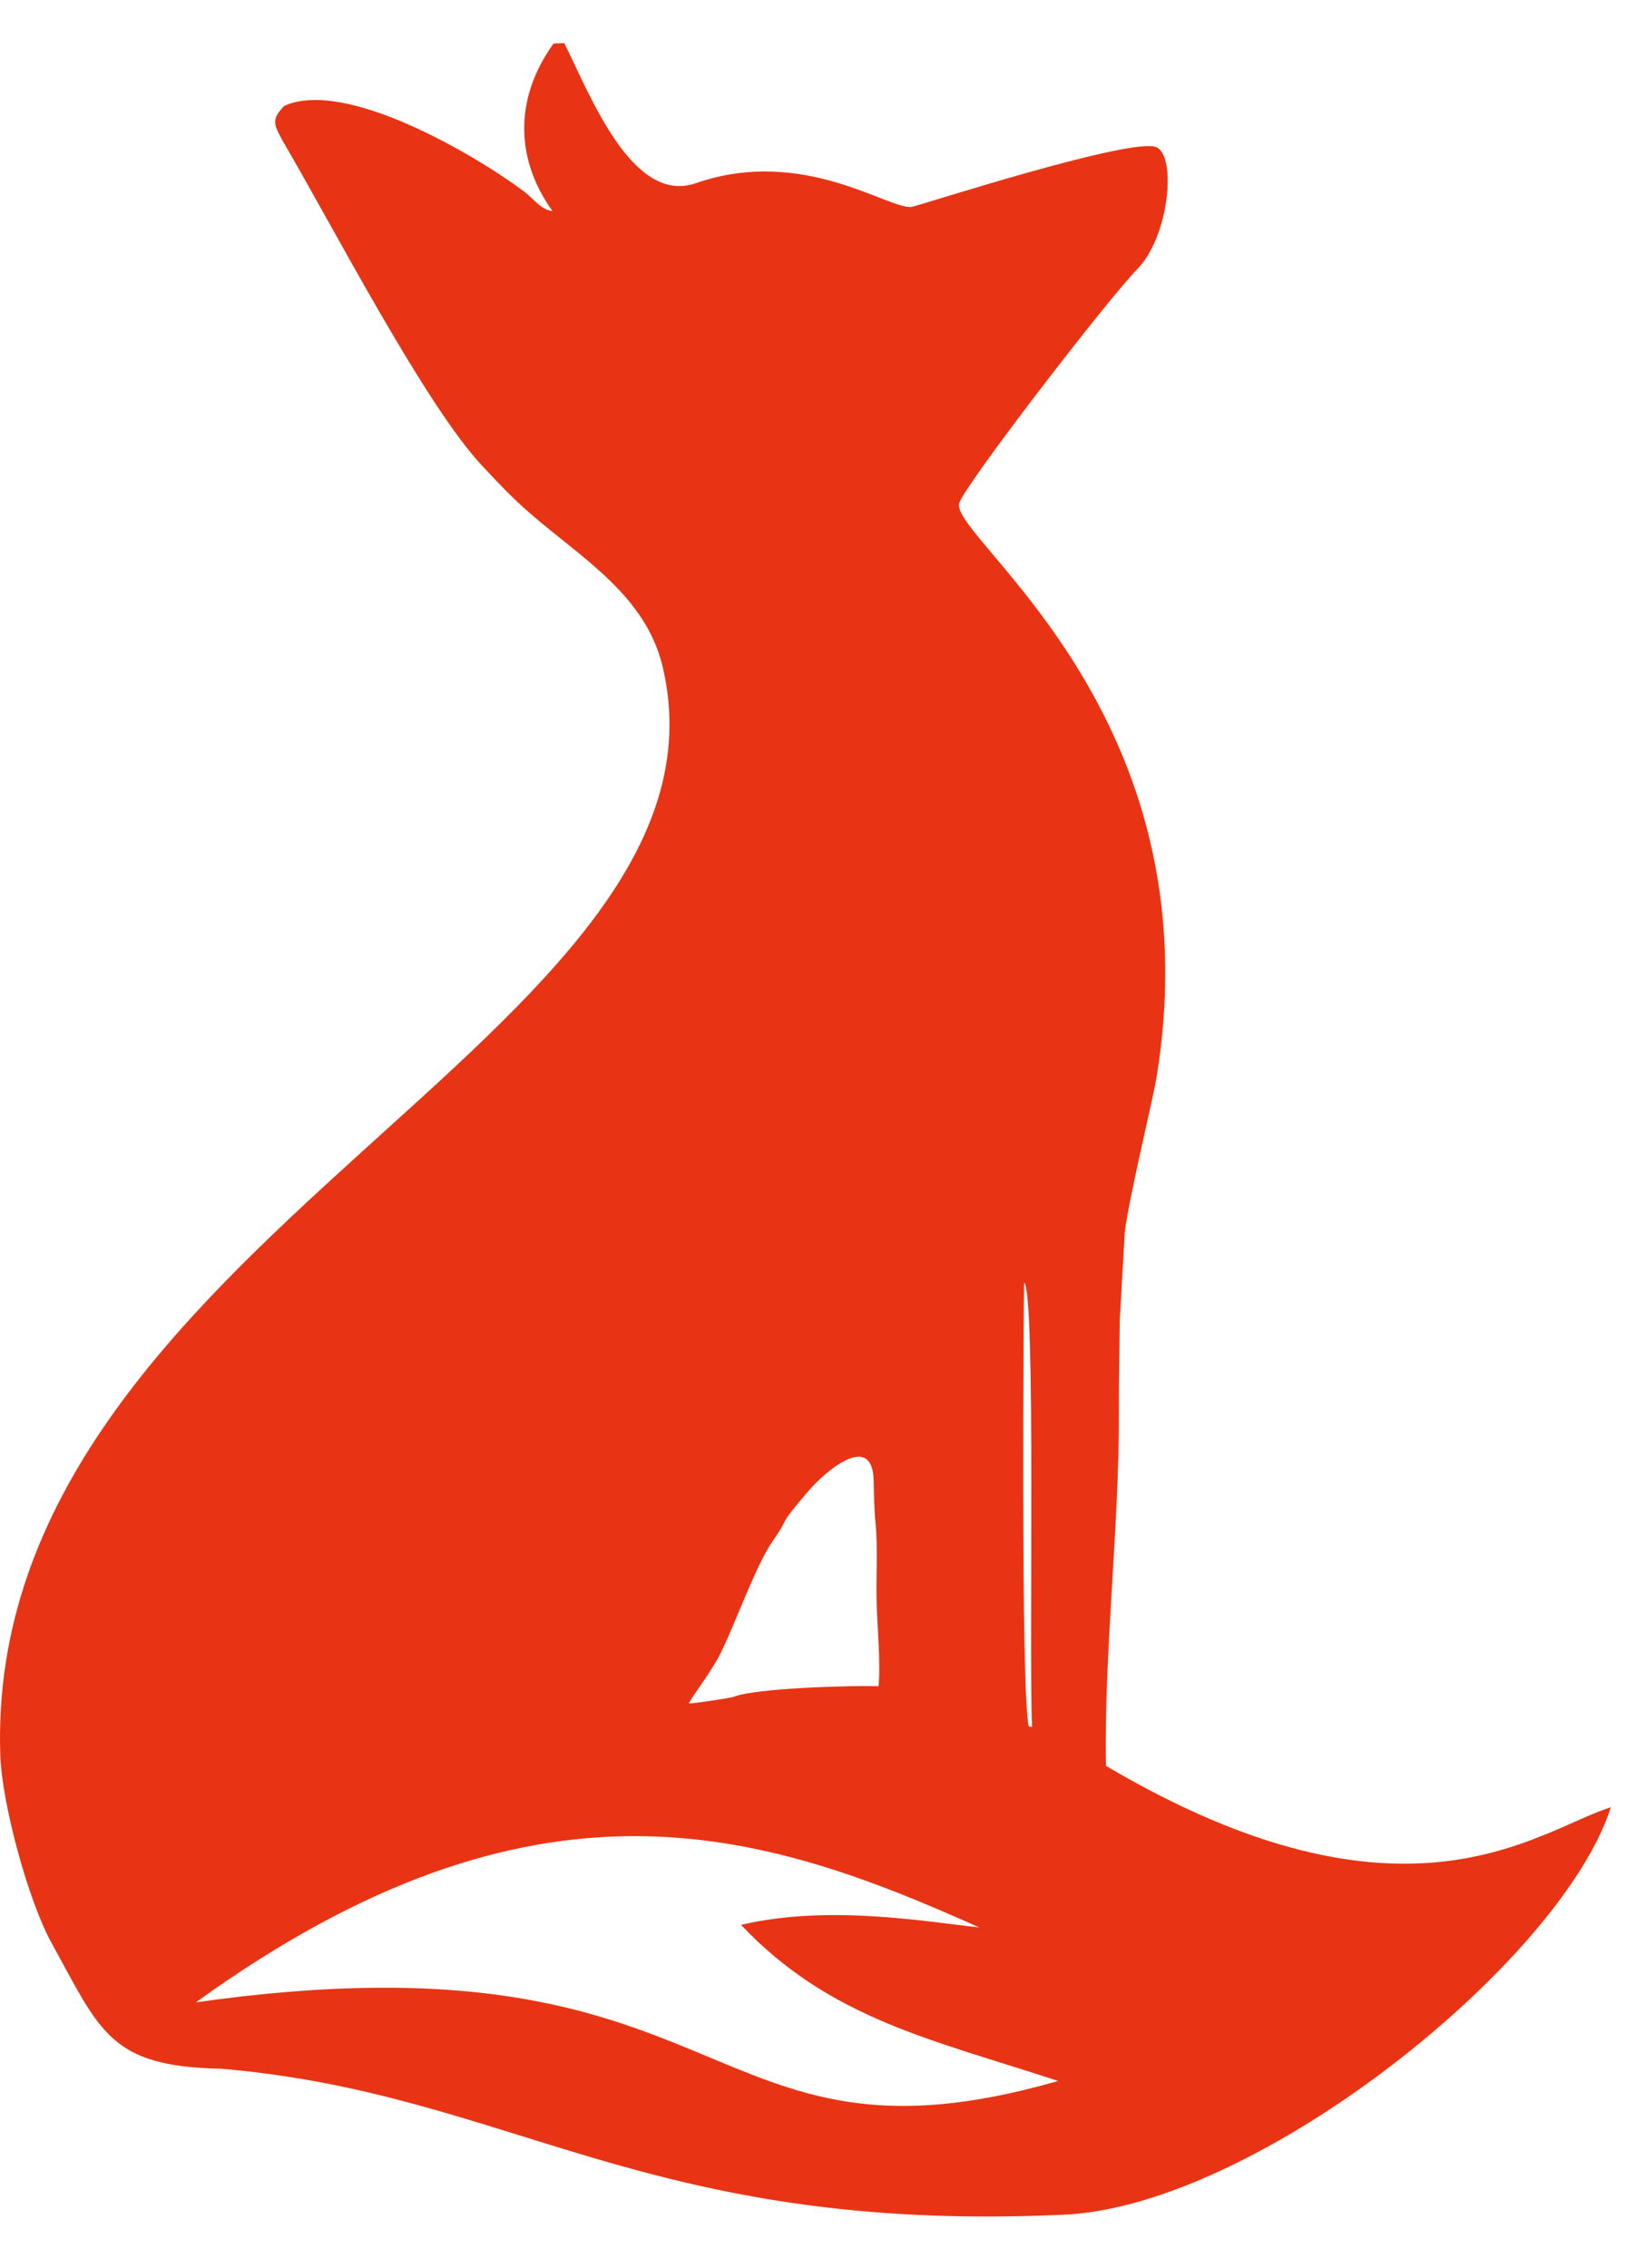<svg width="57" height="79" viewBox="0 0 54 72" fill="none" xmlns="http://www.w3.org/2000/svg">
<path fill-rule="evenodd" clip-rule="evenodd" d="M36.504 56.852C46.411 62.697 50.758 58.971 53.171 58.217C51.534 63.318 41.498 71.37 35.128 71.664C21.272 72.303 16.91 67.666 7.3 66.847C3.622 66.774 3.322 65.638 1.692 62.678C0.941 61.314 0.065 58.121 0.01 56.508C-0.568 39.546 24.705 32.7 21.877 20.6C21.323 18.226 19.187 16.991 17.505 15.527C16.864 14.969 16.465 14.535 15.918 13.953C14.039 11.955 11.02 6.112 9.32 3.209C9.031 2.672 8.953 2.518 9.384 2.073C11.383 1.162 15.661 3.675 17.306 4.903C17.585 5.111 17.865 5.515 18.235 5.542C16.91 3.696 17.066 1.678 18.273 0.015L18.623 0C19.446 1.63 20.847 5.36 22.968 4.624C26.537 3.386 29.375 5.536 30.108 5.404C30.774 5.226 37.411 3.089 38.174 3.439C38.842 3.746 38.585 6.384 37.548 7.449C36.515 8.51 31.815 14.624 31.66 15.185C31.344 16.328 40.181 22.136 38.161 34.203C38.045 34.89 37.243 38.206 37.125 39.246L36.961 42.132C36.95 43.146 36.926 44.16 36.931 45.174C36.947 48.974 36.439 53.014 36.504 56.852ZM32.32 62.183C30.618 62.005 27.355 61.415 24.46 62.1C27.408 65.222 30.835 65.899 34.923 67.251C22.986 70.687 24.46 62.1 6.466 64.656C17.696 56.552 25.135 58.96 32.32 62.183V62.183ZM28.998 54.225C28.082 54.191 24.913 54.292 24.224 54.571C24.104 54.619 22.867 54.797 22.738 54.795C22.797 54.618 23.473 53.765 23.789 53.126C24.275 52.144 24.954 50.215 25.518 49.414C26.127 48.548 25.599 49.047 26.68 47.787C27.289 47.078 28.805 45.817 28.838 47.448C28.847 47.881 28.855 48.404 28.898 48.829C28.982 49.663 28.91 50.622 28.936 51.503C28.959 52.28 29.072 53.501 28.998 54.225ZM34.067 55.565L33.957 55.55C33.686 54.529 33.787 40.941 33.806 40.901C34.2 41.274 33.954 53.475 34.067 55.565V55.565Z" fill="#E83414"/>
</svg>
